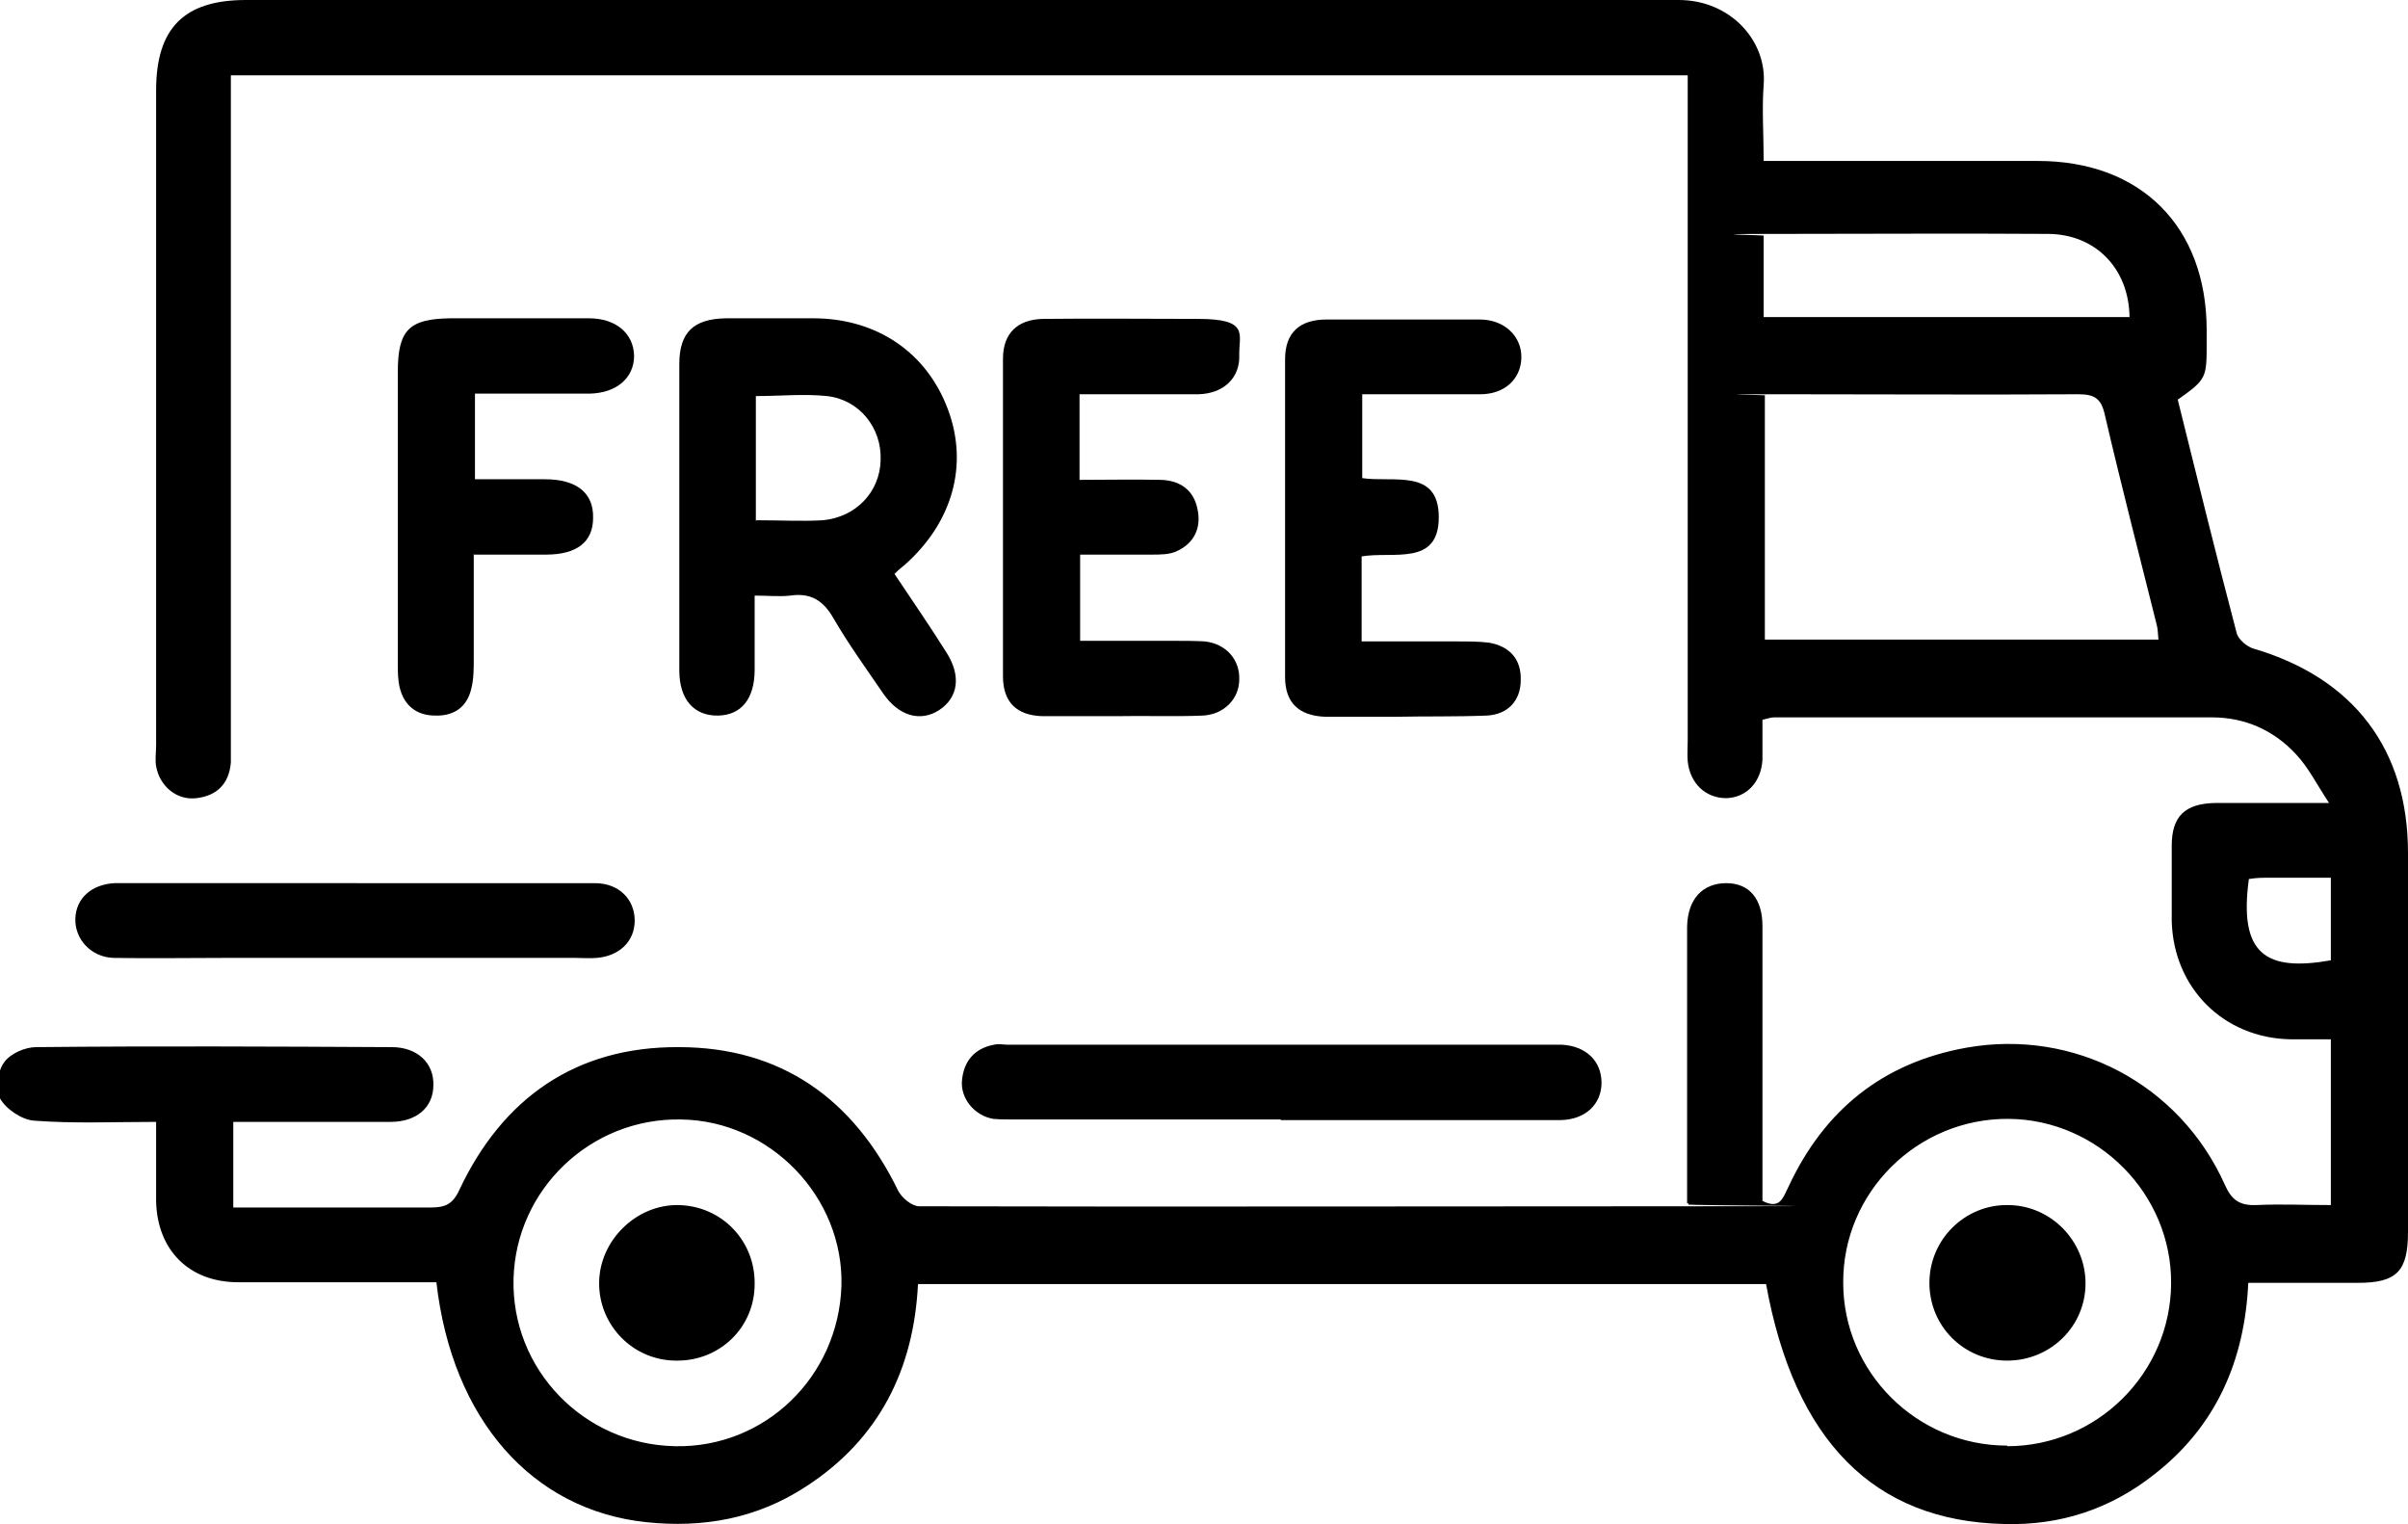 <?xml version="1.0" encoding="UTF-8"?>
<svg xmlns="http://www.w3.org/2000/svg" version="1.1" viewBox="0 0 399.5 252.8">
  <!-- Generator: Adobe Illustrator 28.7.1, SVG Export Plug-In . SVG Version: 1.2.0 Build 142)  -->
  <g>
    <g id="Layer_1">
      <g id="Layer_1-2" data-name="Layer_1">
        <path d="M279.9,199.5v-45.8c.1-4.6,2.6-7.2,6.5-7.2s6,2.7,6,7.1v45.6c2.9,1.5,3.4-.5,4.3-2.3,5.9-12.7,15.6-20.6,29.5-23.1,17.9-3.2,35.4,6,42.9,22.7,1.1,2.5,2.4,3.5,5.2,3.4,4-.2,8.1,0,12.4,0v-27.5h-6.7c-11.1-.2-19.4-8.5-19.7-19.6v-12.5c0-4.9,2.2-7,7.2-7.1h18.9c-2.1-3.2-3.5-6-5.5-8.1-3.7-4-8.5-6.1-13.9-6.1h-72.7c-.5,0-1,.2-1.9.4v6.6c-.2,3.7-2.6,6.3-6,6.4-3.4,0-6-2.4-6.4-6.1-.1-1.2,0-2.3,0-3.5V12.5H38.3v114c-.3,3.5-2.3,5.5-5.7,5.9-3.2.4-6.1-1.9-6.7-5.3-.2-1.1,0-2.3,0-3.5V15c0-10.4,4.7-15,14.9-15h237.7c8.6,0,14.7,6.8,14.1,14.1-.3,4,0,8,0,12.6h45.5c17.1,0,28,10.9,28,28.1v2c0,5.9,0,6.1-4.8,9.5,3.2,12.9,6.4,25.9,9.8,38.8.3,1,1.7,2.2,2.8,2.5,16.6,4.9,25.6,16.7,25.6,33.9v62.9c0,6.5-1.9,8.4-8.3,8.4h-18.2c-.6,13-5.4,23.8-15.5,31.7-7.3,5.8-15.7,8.6-25.1,8.3-21.5-.5-34.7-13.8-39.4-39.8h-140.7c-.7,14.1-6.4,25.7-18.6,33.6-8.1,5.3-17,6.9-26.5,5.9-18.9-2-32.2-17-34.8-39.8h-32.9c-8.1,0-13.4-5.3-13.6-13.4v-13.2c-7,0-13.6.3-20.2-.2-2-.1-4.7-1.9-5.7-3.7-.9-1.5-.4-4.5.7-6,1-1.4,3.4-2.5,5.3-2.5,19.7-.2,39.4-.1,59,0,4.2,0,7,2.6,6.9,6.3,0,3.7-2.8,6.1-7.1,6.1h-26.1v14.2h32.8c2.3,0,3.6-.5,4.7-2.9,7.2-15.3,19.4-23.8,36.4-23.7,17,0,29,8.6,36.4,23.8.6,1.2,2.3,2.6,3.5,2.6,42.1.1,84.2,0,126.3,0s.5-.1,1.3-.3v-.2h-.2ZM292.7,106.1h65.4c-.1-1-.1-1.8-.3-2.5-2.9-11.6-5.9-23.2-8.6-34.8-.6-2.7-1.7-3.4-4.4-3.4-16.3.1-32.6,0-48.8,0s-2,.1-3.2.2v40.5h-.1ZM333,239.9c14.9,0,27.1-12.1,27.2-27,.1-14.8-12.1-27.2-27-27.3-15.1-.1-27.5,12.2-27.4,27.2,0,14.8,12.2,27,27.2,27h0ZM112,239.9c14.9.3,27.1-11.5,27.6-26.6.4-14.7-11.8-27.4-26.6-27.6-15-.3-27.4,11.6-27.8,26.4-.4,15,11.6,27.5,26.8,27.8h0ZM292.6,52.6h60.7c-.1-8.1-5.7-13.8-13.6-13.8-15-.1-29.9,0-44.9,0s-1.5.2-2.2.3v13.5ZM373.1,145.8c-1.7,12.5,2.8,15.4,13.6,13.5v-13.7h-10.3c-1,0-2,0-3.2.2h-.1Z"/>
        <path d="M148.4,95.2c3,4.5,5.9,8.7,8.6,13,2.5,3.9,2,7.5-1.2,9.6-3.1,2-6.7,1-9.3-2.8-2.8-4.1-5.7-8.1-8.2-12.4-1.7-3-3.8-4.3-7.2-3.8-1.8.2-3.6,0-5.9,0v12.3c0,4.8-2.2,7.5-6,7.6-4,.1-6.5-2.6-6.5-7.5v-50.8c0-5.3,2.4-7.5,7.7-7.6h14.5c10.6,0,18.9,5.7,22.4,15.2,3.4,9.2.7,18.7-7.2,25.7-.5.4-1,.8-1.7,1.5h0ZM125.5,86.3c4,0,7.5.2,11,0,5.5-.5,9.5-4.7,9.6-10,.2-5.3-3.5-10-8.9-10.6-3.8-.4-7.7,0-11.8,0v20.7h0Z"/>
        <path d="M179.1,65.4v14.2c4.5,0,9-.1,13.5,0,3.2.1,5.5,1.7,6.1,5,.6,3-.6,5.5-3.4,6.8-1.2.6-2.8.6-4.2.6h-11.9v14.3h15.6c1.7,0,3.4,0,5.1.1,3.5.4,5.8,3,5.7,6.3,0,3.2-2.5,5.8-6,6-4.8.2-9.6,0-14.5.1h-12.1c-4.3-.1-6.6-2.3-6.6-6.6v-52.7c0-4.2,2.4-6.5,6.6-6.6,8.6-.1,17.2,0,25.8,0s6.7,2.6,6.8,6.1c.1,3.7-2.6,6.3-6.8,6.4h-19.7Z"/>
        <path d="M225.9,79.3c5.2.8,12.8-1.7,12.8,6.5s-7.6,5.6-12.8,6.5v14.1h16c1.7,0,3.4,0,5.1.2,3.5.6,5.4,2.8,5.3,6.2,0,3.4-2.1,5.7-5.6,5.9-5.1.2-10.1.1-15.2.2h-11.7c-4.3-.2-6.6-2.3-6.6-6.6v-52.7c0-4.4,2.4-6.6,6.9-6.6h25.4c4.1,0,7,2.8,6.9,6.4-.1,3.5-2.8,6-6.8,6h-19.6v14h0Z"/>
        <path d="M78.6,92.1v17.1c0,1.7,0,3.4-.4,5-.7,3.1-2.9,4.6-6,4.5-3.1,0-5.2-1.7-5.9-4.7-.3-1.3-.3-2.6-.3-3.9v-48.4c0-7,1.9-8.8,8.7-8.9h23c4.5,0,7.4,2.5,7.5,6.2,0,3.7-2.9,6.2-7.4,6.3h-19v14.2h11.6c5.3,0,8.1,2.3,8,6.4,0,4-2.7,6.1-7.8,6.1h-12.1,0Z"/>
        <path d="M212.5,185.7h-44.2c-1.2,0-2.4,0-3.5-.1-3.1-.5-5.5-3.4-5.2-6.4.3-3.2,2.1-5.3,5.3-5.9.8-.2,1.6,0,2.3,0h91.9c4,.2,6.6,2.7,6.6,6.3s-2.7,6.1-6.7,6.2h-46.5Z"/>
        <path d="M59.2,146.5h39.5c4,0,6.6,2.7,6.6,6.2s-2.6,5.9-6.3,6.2c-1.2.1-2.3,0-3.5,0h-58.6c-6,0-12,.1-18,0-3.8-.1-6.5-3.1-6.4-6.5s2.7-5.7,6.5-5.9h40.2Z"/>
        <path d="M333,225.7c-7.2,0-12.9-5.7-12.9-12.9s5.9-13,13-12.9c7.1,0,12.9,5.9,12.9,13s-5.8,12.8-13,12.8Z"/>
        <path d="M125.2,213c0,7.2-5.8,12.8-13,12.7-7.2,0-12.9-5.9-12.8-13,.1-7,6.2-12.9,13.1-12.8,7.2.1,12.8,5.9,12.7,13.1h0Z"/>
      </g>
    </g>
  </g>
</svg>